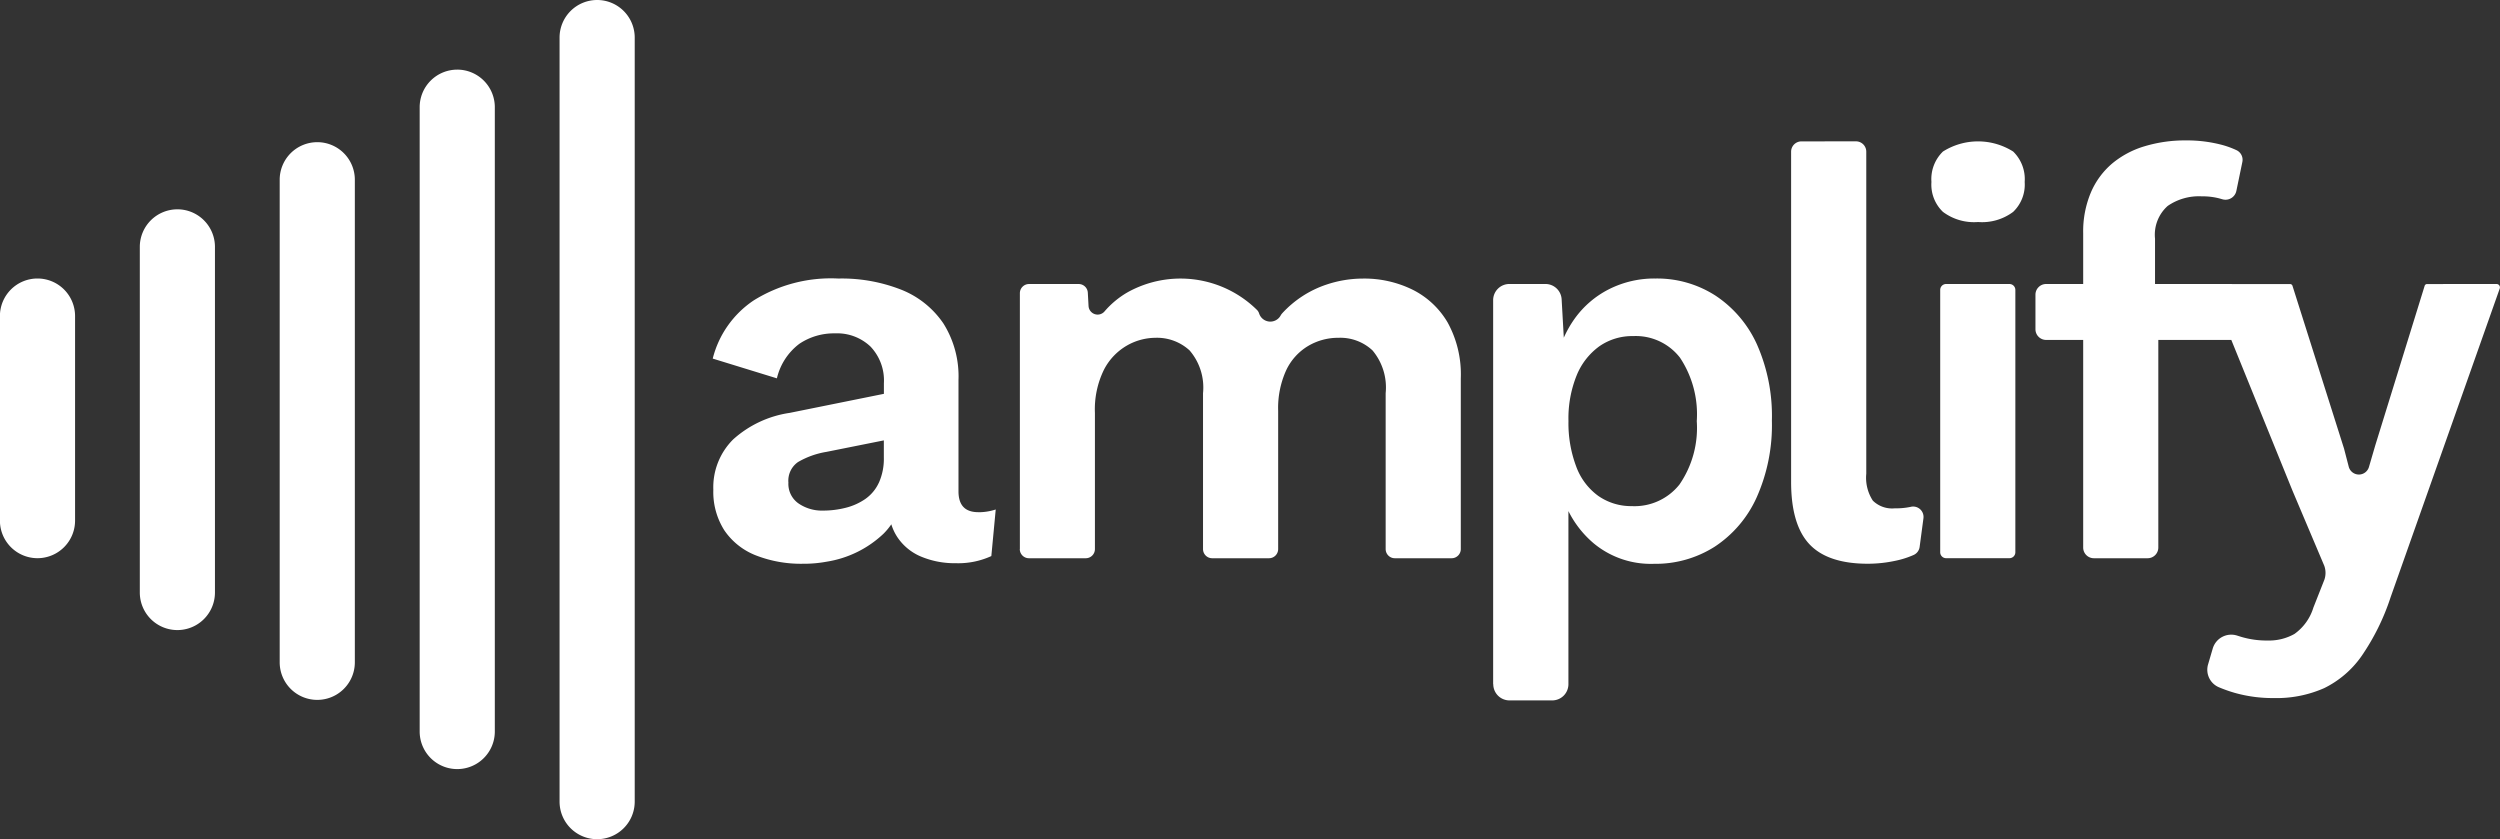 <svg xmlns="http://www.w3.org/2000/svg" xmlns:xlink="http://www.w3.org/1999/xlink" width="220" height="73.85" viewBox="0 0 220 73.85">
  <rect x="0" y="0" width="220" height="73.85" fill="#333333" stroke="none"/>
  <defs>
    <clipPath id="clip-path">
      <rect id="Rectangle_1" data-name="Rectangle 1" width="220" height="73.85" fill="none"/>
    </clipPath>
  </defs>
  <g id="Group_86" data-name="Group 86" transform="translate(0 8)">
    <g id="Group_60" data-name="Group 60" transform="translate(0 -8)" clip-path="url(#clip-path)">
      <path id="Path_93" data-name="Path 93" d="M86.085,45.071q-1.738,0-1.738-1.834v-9.8a8.74,8.74,0,0,0-1.327-4.972A8.079,8.079,0,0,0,79.328,25.5a14.322,14.322,0,0,0-5.551-.989A12.844,12.844,0,0,0,66.32,26.44a8.712,8.712,0,0,0-3.6,5.116l5.647,1.738a5.323,5.323,0,0,1,1.979-3.041,5.455,5.455,0,0,1,3.137-.917A4.26,4.26,0,0,1,76.6,30.494a4.322,4.322,0,0,1,1.183,3.234v.929l-8.3,1.678a9.469,9.469,0,0,0-4.972,2.341,5.933,5.933,0,0,0-1.738,4.416,6.293,6.293,0,0,0,.965,3.571,5.979,5.979,0,0,0,2.752,2.2,10.877,10.877,0,0,0,4.149.748,11.066,11.066,0,0,0,2.11-.183,9.393,9.393,0,0,0,4.987-2.448,5.613,5.613,0,0,0,.7-.841,4.385,4.385,0,0,0,.5,1.082,4.66,4.66,0,0,0,2.124,1.762,7.651,7.651,0,0,0,3.041.579,6.993,6.993,0,0,0,3.137-.628l.386-4.1a4.829,4.829,0,0,1-1.545.242m-8.736-2.606a3.566,3.566,0,0,1-1.207,1.448,5.285,5.285,0,0,1-1.737.772,8.087,8.087,0,0,1-1.979.242,3.639,3.639,0,0,1-2.148-.627,2.1,2.1,0,0,1-.893-1.834,2,2,0,0,1,.845-1.81,7.3,7.3,0,0,1,2.486-.893l5.068-1.014v1.5a5.153,5.153,0,0,1-.434,2.22m12.405,5.855V25.8a.806.806,0,0,1,.806-.806h4.368a.807.807,0,0,1,.805.762l.064,1.162a.8.8,0,0,0,1.414.478,7.8,7.8,0,0,1,2.026-1.677,9.582,9.582,0,0,1,11.4,1.573.783.783,0,0,1,.173.3,1.036,1.036,0,0,0,1.886.182,1.02,1.02,0,0,1,.134-.193,9.277,9.277,0,0,1,3.9-2.536,10.169,10.169,0,0,1,3.234-.531,9.628,9.628,0,0,1,4.32.965,7.4,7.4,0,0,1,3.113,2.9,9.451,9.451,0,0,1,1.158,4.923V48.319a.806.806,0,0,1-.806.806h-5a.806.806,0,0,1-.806-.806V34.6a5.071,5.071,0,0,0-1.158-3.764,4.149,4.149,0,0,0-2.993-1.11,5.19,5.19,0,0,0-2.679.724,4.937,4.937,0,0,0-1.93,2.148,8.007,8.007,0,0,0-.7,3.548V48.319a.806.806,0,0,1-.806.806h-5a.806.806,0,0,1-.806-.806V34.6a5,5,0,0,0-1.183-3.764,4.235,4.235,0,0,0-3.017-1.11,5.121,5.121,0,0,0-2.486.676,5.187,5.187,0,0,0-2.027,2.124,7.9,7.9,0,0,0-.8,3.813V48.319a.806.806,0,0,1-.806.806h-5a.806.806,0,0,1-.806-.806m41.656,11.89V26.418a1.426,1.426,0,0,1,1.427-1.427H136a1.427,1.427,0,0,1,1.424,1.346l.3,5.331a.365.365,0,0,1-.63.271.371.371,0,0,1-.093-.334,9.6,9.6,0,0,1,1.576-3.573,8.363,8.363,0,0,1,3.017-2.582,8.851,8.851,0,0,1,4.1-.941,9.49,9.49,0,0,1,5.261,1.5,10.158,10.158,0,0,1,3.644,4.272,15.521,15.521,0,0,1,1.327,6.733,15.591,15.591,0,0,1-1.351,6.782,10.187,10.187,0,0,1-3.692,4.32,9.683,9.683,0,0,1-5.333,1.5,7.872,7.872,0,0,1-5.285-1.786,8.933,8.933,0,0,1-2.654-3.815,1.429,1.429,0,0,1,.131-1.238l.279-.449V60.209a1.427,1.427,0,0,1-1.427,1.427h-3.759a1.426,1.426,0,0,1-1.427-1.427M143.621,44.54a5.049,5.049,0,0,0,4.175-1.907,8.788,8.788,0,0,0,1.52-5.575,9,9,0,0,0-1.472-5.575,4.918,4.918,0,0,0-4.127-1.907,5.057,5.057,0,0,0-2.968.893,5.886,5.886,0,0,0-2,2.558,10.084,10.084,0,0,0-.724,4.03,10.793,10.793,0,0,0,.676,3.982,5.544,5.544,0,0,0,1.955,2.606,5.046,5.046,0,0,0,2.968.893m19.7-32.1a.908.908,0,0,1,.908.908V41.692a3.68,3.68,0,0,0,.579,2.365,2.418,2.418,0,0,0,1.93.676,6.247,6.247,0,0,0,1.352-.12l.062-.014a.914.914,0,0,1,1.108,1.012l-.335,2.515a.905.905,0,0,1-.515.705,7.754,7.754,0,0,1-1.6.513,11.574,11.574,0,0,1-2.438.265q-3.525,0-5.14-1.713t-1.617-5.478V13.35a.908.908,0,0,1,.908-.908Zm10.745,7.1a4.567,4.567,0,0,1-3.09-.893,3.319,3.319,0,0,1-1.013-2.631,3.384,3.384,0,0,1,1.013-2.679,5.79,5.79,0,0,1,6.179,0,3.384,3.384,0,0,1,1.014,2.679,3.32,3.32,0,0,1-1.014,2.631,4.567,4.567,0,0,1-3.089.893m3.282,5.974V48.6a.521.521,0,0,1-.521.521h-5.571a.521.521,0,0,1-.521-.521V25.513a.521.521,0,0,1,.521-.521h5.571a.521.521,0,0,1,.521.521m19.916.421v3.038a.943.943,0,0,1-.942.942H180.062a.942.942,0,0,1-.942-.942V25.934a.942.942,0,0,1,.942-.942h16.264a.942.942,0,0,1,.942.942m-4.923-13.578a12.046,12.046,0,0,1,3.065.362,7.675,7.675,0,0,1,1.423.508.935.935,0,0,1,.493,1.033L196.8,16.8a.976.976,0,0,1-1.224.738l-.233-.067a5.86,5.86,0,0,0-1.593-.193,4.828,4.828,0,0,0-2.993.845A3.386,3.386,0,0,0,189.642,21v4.81a.936.936,0,0,0,.023.2l.244,1.1a.929.929,0,0,1,.023.2V48.183a.942.942,0,0,1-.942.942h-4.728a.942.942,0,0,1-.942-.942V20.513a8.834,8.834,0,0,1,.676-3.572,6.886,6.886,0,0,1,1.882-2.558,8.043,8.043,0,0,1,2.872-1.52,12.293,12.293,0,0,1,3.6-.507M219.7,24.991a.3.3,0,0,1,.277.4l-9.6,27.155A20.15,20.15,0,0,1,207.8,57.76a8.674,8.674,0,0,1-3.282,2.8,10.348,10.348,0,0,1-4.416.869,12.255,12.255,0,0,1-3.451-.459,12.579,12.579,0,0,1-1.376-.486,1.672,1.672,0,0,1-.967-2.008l.411-1.4a1.7,1.7,0,0,1,2.143-1.147l.392.123a7.846,7.846,0,0,0,2.317.314,4.555,4.555,0,0,0,2.341-.579,4.425,4.425,0,0,0,1.665-2.317L204.551,51a1.847,1.847,0,0,0-.015-1.211l-2.793-6.6-7.262-17.893a.221.221,0,0,1,.2-.3h6.847a.221.221,0,0,1,.21.154l4.537,14.326.413,1.591a.923.923,0,0,0,1.78.027l.558-1.908,4.344-14.035a.22.22,0,0,1,.21-.155Zm-216.4-.483h0a3.306,3.306,0,0,1,3.306,3.306v18a3.306,3.306,0,0,1-6.613,0v-18a3.306,3.306,0,0,1,3.306-3.306m12.311-6.088h0a3.306,3.306,0,0,1,3.306,3.306V52.14a3.306,3.306,0,0,1-6.613,0V21.727a3.307,3.307,0,0,1,3.306-3.306m12.311-5.91h0a3.307,3.307,0,0,1,3.306,3.306V58.283a3.306,3.306,0,1,1-6.613,0V15.818a3.306,3.306,0,0,1,3.306-3.306M40.238,6.127h0a3.307,3.307,0,0,1,3.306,3.306v54.94a3.306,3.306,0,0,1-6.613,0V9.434a3.306,3.306,0,0,1,3.306-3.306M52.549,0h0a3.307,3.307,0,0,1,3.306,3.306V70.543a3.306,3.306,0,0,1-6.613,0V3.306A3.307,3.307,0,0,1,52.549,0" transform="translate(0 0)" fill="#fff"/>
    </g>
  </g>
</svg>
